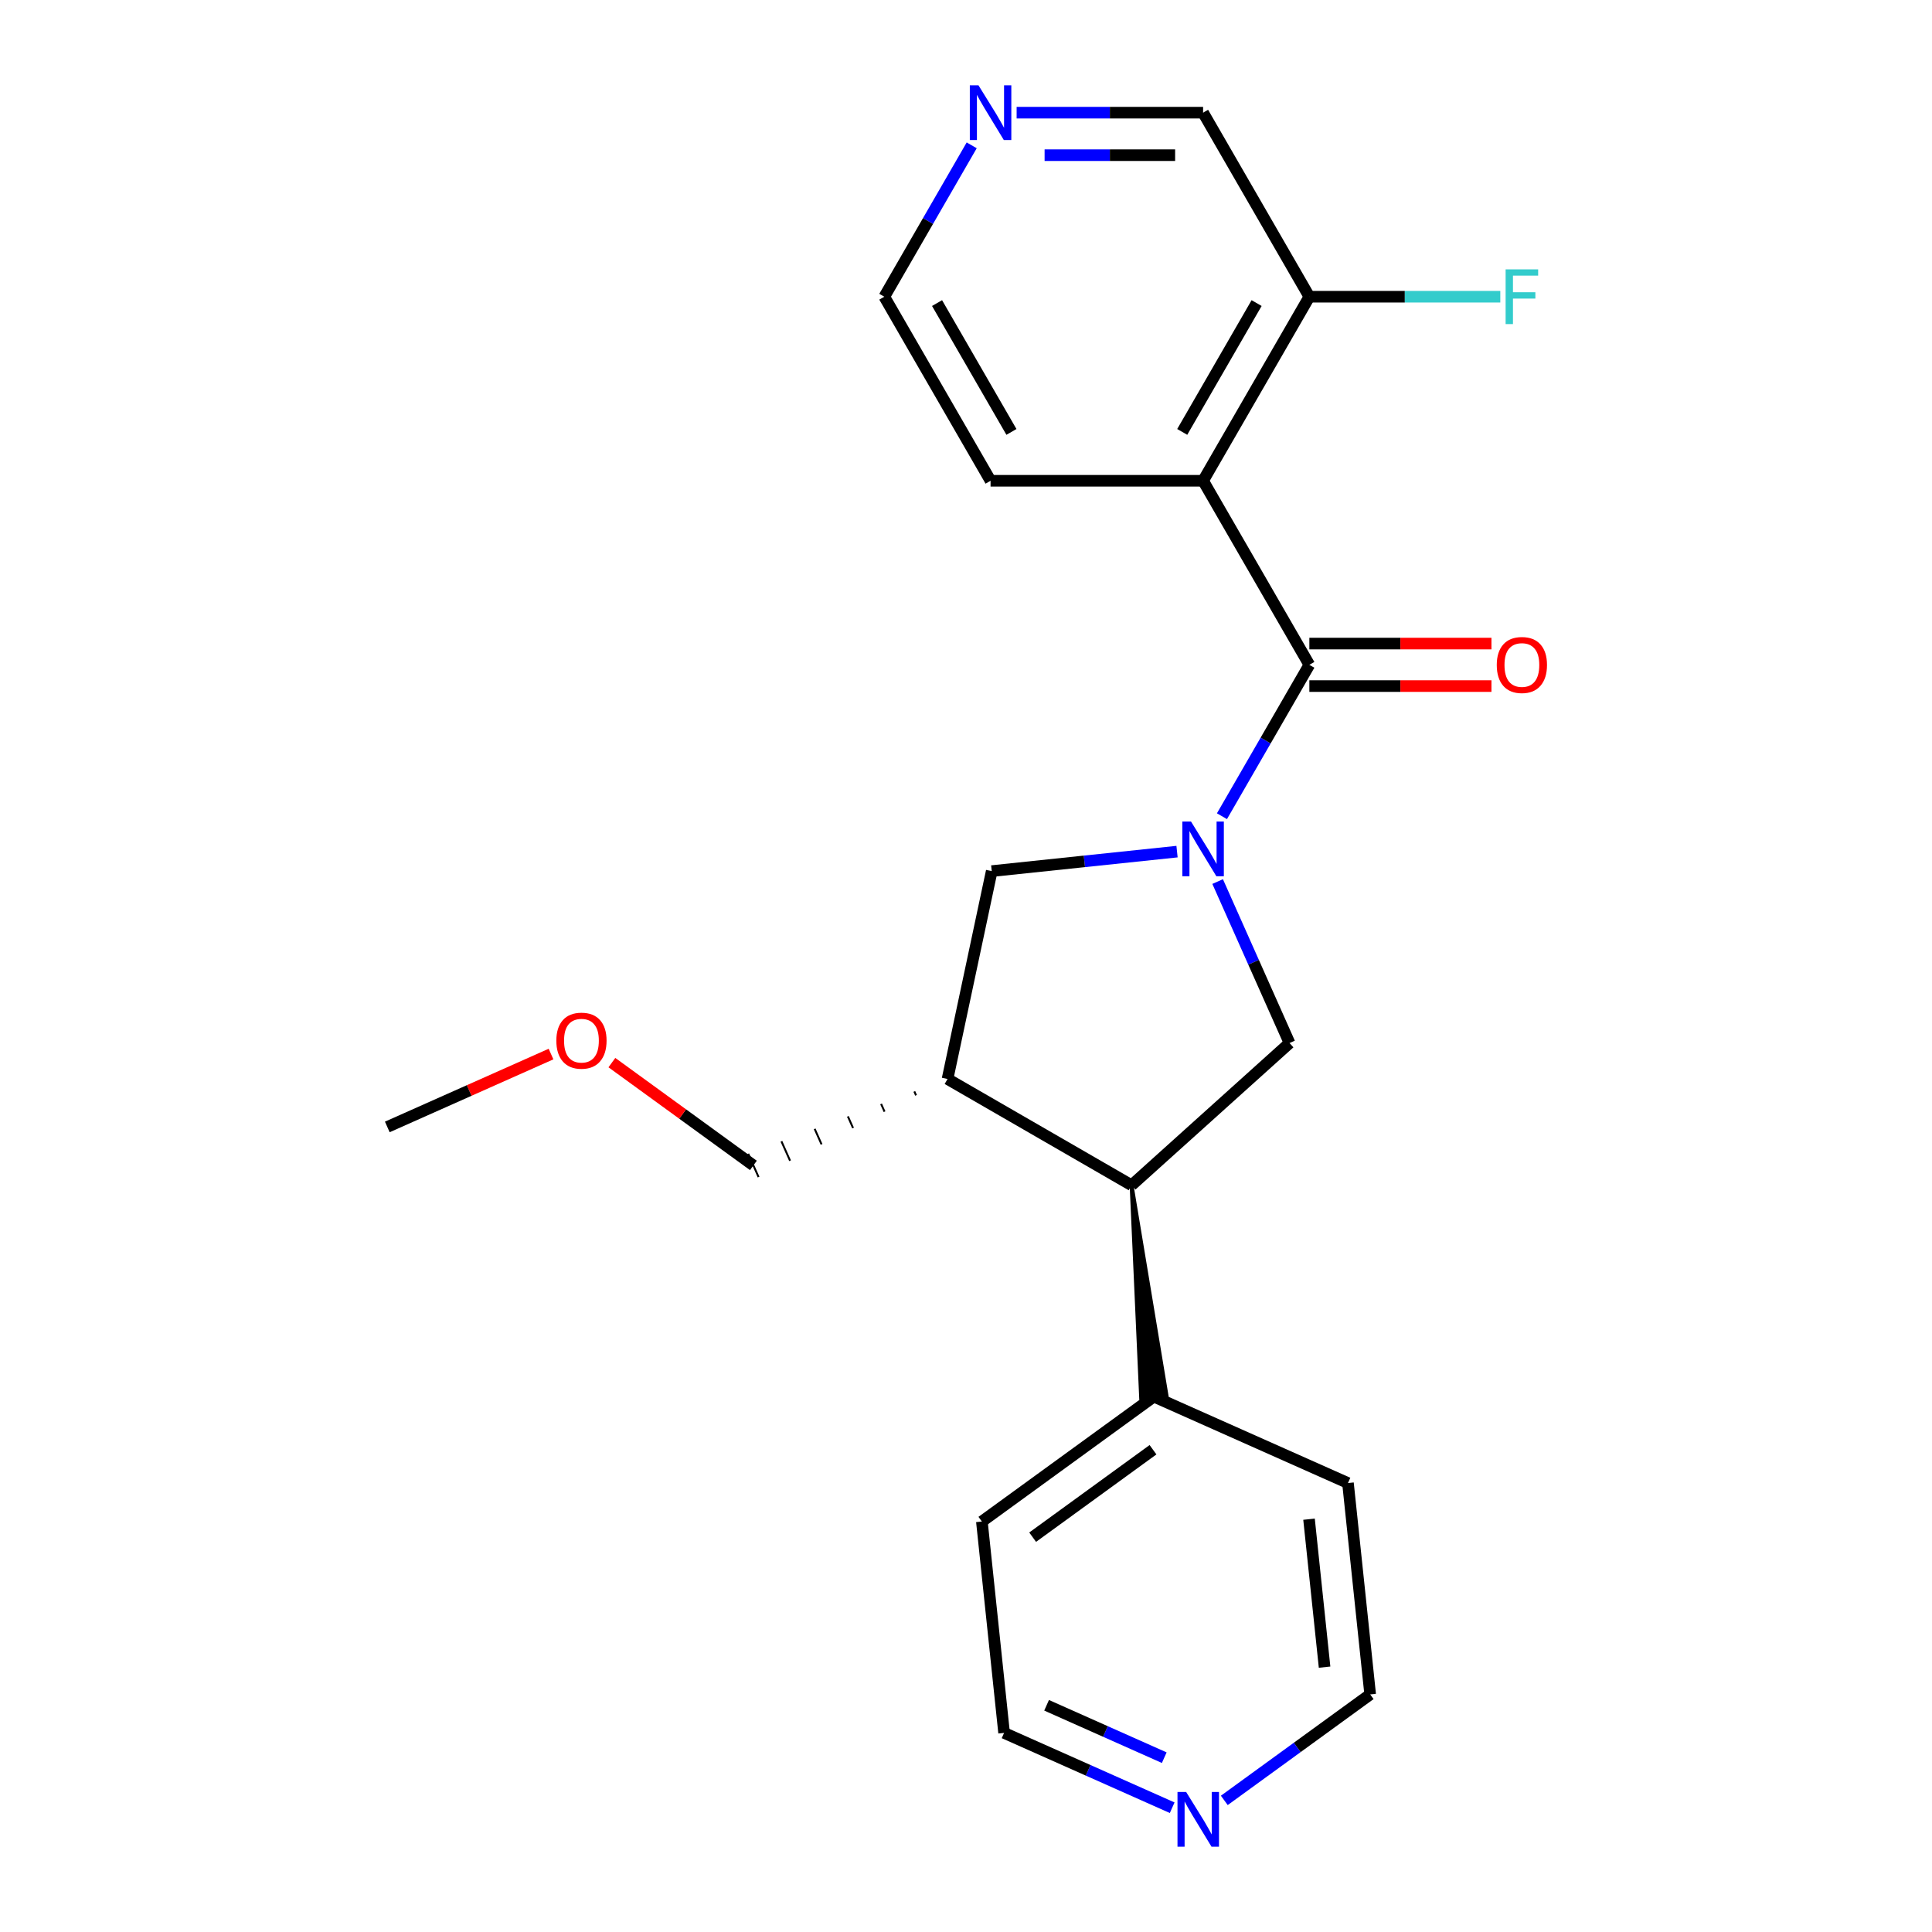 <?xml version='1.0' encoding='iso-8859-1'?>
<svg version='1.1' baseProfile='full'
              xmlns='http://www.w3.org/2000/svg'
                      xmlns:rdkit='http://www.rdkit.org/xml'
                      xmlns:xlink='http://www.w3.org/1999/xlink'
                  xml:space='preserve'
width='1000px' height='1000px' viewBox='0 0 1000 1000'>
<!-- END OF HEADER -->
<rect style='opacity:1.0;fill:#FFFFFF;stroke:none' width='1000' height='1000' x='0' y='0'> </rect>
<path class='bond-0' d='M 632.482,422.47 L 655.102,383.292' style='fill:none;fill-rule:evenodd;stroke:#0000FF;stroke-width:6px;stroke-linecap:butt;stroke-linejoin:miter;stroke-opacity:1' />
<path class='bond-0' d='M 655.102,383.292 L 677.721,344.115' style='fill:none;fill-rule:evenodd;stroke:#000000;stroke-width:6px;stroke-linecap:butt;stroke-linejoin:miter;stroke-opacity:1' />
<path class='bond-2' d='M 630.248,456.29 L 648.855,498.082' style='fill:none;fill-rule:evenodd;stroke:#0000FF;stroke-width:6px;stroke-linecap:butt;stroke-linejoin:miter;stroke-opacity:1' />
<path class='bond-2' d='M 648.855,498.082 L 667.462,539.874' style='fill:none;fill-rule:evenodd;stroke:#000000;stroke-width:6px;stroke-linecap:butt;stroke-linejoin:miter;stroke-opacity:1' />
<path class='bond-5' d='M 609.229,440.798 L 561.274,445.839' style='fill:none;fill-rule:evenodd;stroke:#0000FF;stroke-width:6px;stroke-linecap:butt;stroke-linejoin:miter;stroke-opacity:1' />
<path class='bond-5' d='M 561.274,445.839 L 513.318,450.879' style='fill:none;fill-rule:evenodd;stroke:#000000;stroke-width:6px;stroke-linecap:butt;stroke-linejoin:miter;stroke-opacity:1' />
<path class='bond-1' d='M 677.721,344.115 L 622.719,248.849' style='fill:none;fill-rule:evenodd;stroke:#000000;stroke-width:6px;stroke-linecap:butt;stroke-linejoin:miter;stroke-opacity:1' />
<path class='bond-7' d='M 677.721,355.115 L 724.848,355.115' style='fill:none;fill-rule:evenodd;stroke:#000000;stroke-width:6px;stroke-linecap:butt;stroke-linejoin:miter;stroke-opacity:1' />
<path class='bond-7' d='M 724.848,355.115 L 771.974,355.115' style='fill:none;fill-rule:evenodd;stroke:#FF0000;stroke-width:6px;stroke-linecap:butt;stroke-linejoin:miter;stroke-opacity:1' />
<path class='bond-7' d='M 677.721,333.114 L 724.848,333.114' style='fill:none;fill-rule:evenodd;stroke:#000000;stroke-width:6px;stroke-linecap:butt;stroke-linejoin:miter;stroke-opacity:1' />
<path class='bond-7' d='M 724.848,333.114 L 771.974,333.114' style='fill:none;fill-rule:evenodd;stroke:#FF0000;stroke-width:6px;stroke-linecap:butt;stroke-linejoin:miter;stroke-opacity:1' />
<path class='bond-6' d='M 622.719,248.849 L 677.721,153.583' style='fill:none;fill-rule:evenodd;stroke:#000000;stroke-width:6px;stroke-linecap:butt;stroke-linejoin:miter;stroke-opacity:1' />
<path class='bond-6' d='M 611.916,223.559 L 650.418,156.873' style='fill:none;fill-rule:evenodd;stroke:#000000;stroke-width:6px;stroke-linecap:butt;stroke-linejoin:miter;stroke-opacity:1' />
<path class='bond-12' d='M 622.719,248.849 L 512.716,248.849' style='fill:none;fill-rule:evenodd;stroke:#000000;stroke-width:6px;stroke-linecap:butt;stroke-linejoin:miter;stroke-opacity:1' />
<path class='bond-3' d='M 667.462,539.874 L 585.713,613.48' style='fill:none;fill-rule:evenodd;stroke:#000000;stroke-width:6px;stroke-linecap:butt;stroke-linejoin:miter;stroke-opacity:1' />
<path class='bond-9' d='M 585.713,613.48 L 590.648,723.571 L 603.776,722.191 Z' style='fill:#000000;fill-rule:evenodd;fill-opacity:1;stroke:#000000;stroke-width:2px;stroke-linecap:butt;stroke-linejoin:miter;stroke-opacity:1;' />
<path class='bond-22' d='M 585.713,613.48 L 490.447,558.478' style='fill:none;fill-rule:evenodd;stroke:#000000;stroke-width:6px;stroke-linecap:butt;stroke-linejoin:miter;stroke-opacity:1' />
<path class='bond-4' d='M 490.447,558.478 L 513.318,450.879' style='fill:none;fill-rule:evenodd;stroke:#000000;stroke-width:6px;stroke-linecap:butt;stroke-linejoin:miter;stroke-opacity:1' />
<path class='bond-13' d='M 473.251,564.931 L 474.146,566.941' style='fill:none;fill-rule:evenodd;stroke:#000000;stroke-width:1.0px;stroke-linecap:butt;stroke-linejoin:miter;stroke-opacity:1' />
<path class='bond-13' d='M 456.055,571.383 L 457.845,575.403' style='fill:none;fill-rule:evenodd;stroke:#000000;stroke-width:1.0px;stroke-linecap:butt;stroke-linejoin:miter;stroke-opacity:1' />
<path class='bond-13' d='M 438.859,577.835 L 441.543,583.865' style='fill:none;fill-rule:evenodd;stroke:#000000;stroke-width:1.0px;stroke-linecap:butt;stroke-linejoin:miter;stroke-opacity:1' />
<path class='bond-13' d='M 421.662,584.287 L 425.242,592.327' style='fill:none;fill-rule:evenodd;stroke:#000000;stroke-width:1.0px;stroke-linecap:butt;stroke-linejoin:miter;stroke-opacity:1' />
<path class='bond-13' d='M 404.466,590.739 L 408.94,600.789' style='fill:none;fill-rule:evenodd;stroke:#000000;stroke-width:1.0px;stroke-linecap:butt;stroke-linejoin:miter;stroke-opacity:1' />
<path class='bond-13' d='M 387.27,597.191 L 392.639,609.251' style='fill:none;fill-rule:evenodd;stroke:#000000;stroke-width:1.0px;stroke-linecap:butt;stroke-linejoin:miter;stroke-opacity:1' />
<path class='bond-11' d='M 677.721,153.583 L 727.138,153.583' style='fill:none;fill-rule:evenodd;stroke:#000000;stroke-width:6px;stroke-linecap:butt;stroke-linejoin:miter;stroke-opacity:1' />
<path class='bond-11' d='M 727.138,153.583 L 776.554,153.583' style='fill:none;fill-rule:evenodd;stroke:#33CCCC;stroke-width:6px;stroke-linecap:butt;stroke-linejoin:miter;stroke-opacity:1' />
<path class='bond-14' d='M 677.721,153.583 L 622.719,58.317' style='fill:none;fill-rule:evenodd;stroke:#000000;stroke-width:6px;stroke-linecap:butt;stroke-linejoin:miter;stroke-opacity:1' />
<path class='bond-8' d='M 502.953,75.227 L 480.333,114.405' style='fill:none;fill-rule:evenodd;stroke:#0000FF;stroke-width:6px;stroke-linecap:butt;stroke-linejoin:miter;stroke-opacity:1' />
<path class='bond-8' d='M 480.333,114.405 L 457.714,153.583' style='fill:none;fill-rule:evenodd;stroke:#000000;stroke-width:6px;stroke-linecap:butt;stroke-linejoin:miter;stroke-opacity:1' />
<path class='bond-23' d='M 526.206,58.317 L 574.463,58.317' style='fill:none;fill-rule:evenodd;stroke:#0000FF;stroke-width:6px;stroke-linecap:butt;stroke-linejoin:miter;stroke-opacity:1' />
<path class='bond-23' d='M 574.463,58.317 L 622.719,58.317' style='fill:none;fill-rule:evenodd;stroke:#000000;stroke-width:6px;stroke-linecap:butt;stroke-linejoin:miter;stroke-opacity:1' />
<path class='bond-23' d='M 540.683,80.318 L 574.463,80.318' style='fill:none;fill-rule:evenodd;stroke:#0000FF;stroke-width:6px;stroke-linecap:butt;stroke-linejoin:miter;stroke-opacity:1' />
<path class='bond-23' d='M 574.463,80.318 L 608.242,80.318' style='fill:none;fill-rule:evenodd;stroke:#000000;stroke-width:6px;stroke-linecap:butt;stroke-linejoin:miter;stroke-opacity:1' />
<path class='bond-19' d='M 597.212,722.881 L 697.705,767.624' style='fill:none;fill-rule:evenodd;stroke:#000000;stroke-width:6px;stroke-linecap:butt;stroke-linejoin:miter;stroke-opacity:1' />
<path class='bond-20' d='M 597.212,722.881 L 508.217,787.539' style='fill:none;fill-rule:evenodd;stroke:#000000;stroke-width:6px;stroke-linecap:butt;stroke-linejoin:miter;stroke-opacity:1' />
<path class='bond-20' d='M 596.794,750.379 L 534.498,795.64' style='fill:none;fill-rule:evenodd;stroke:#000000;stroke-width:6px;stroke-linecap:butt;stroke-linejoin:miter;stroke-opacity:1' />
<path class='bond-10' d='M 606.719,935.677 L 563.217,916.308' style='fill:none;fill-rule:evenodd;stroke:#0000FF;stroke-width:6px;stroke-linecap:butt;stroke-linejoin:miter;stroke-opacity:1' />
<path class='bond-10' d='M 563.217,916.308 L 519.716,896.94' style='fill:none;fill-rule:evenodd;stroke:#000000;stroke-width:6px;stroke-linecap:butt;stroke-linejoin:miter;stroke-opacity:1' />
<path class='bond-10' d='M 602.617,909.768 L 572.166,896.21' style='fill:none;fill-rule:evenodd;stroke:#0000FF;stroke-width:6px;stroke-linecap:butt;stroke-linejoin:miter;stroke-opacity:1' />
<path class='bond-10' d='M 572.166,896.21 L 541.715,882.652' style='fill:none;fill-rule:evenodd;stroke:#000000;stroke-width:6px;stroke-linecap:butt;stroke-linejoin:miter;stroke-opacity:1' />
<path class='bond-24' d='M 633.699,931.882 L 671.451,904.453' style='fill:none;fill-rule:evenodd;stroke:#0000FF;stroke-width:6px;stroke-linecap:butt;stroke-linejoin:miter;stroke-opacity:1' />
<path class='bond-24' d='M 671.451,904.453 L 709.203,877.024' style='fill:none;fill-rule:evenodd;stroke:#000000;stroke-width:6px;stroke-linecap:butt;stroke-linejoin:miter;stroke-opacity:1' />
<path class='bond-16' d='M 512.716,248.849 L 457.714,153.583' style='fill:none;fill-rule:evenodd;stroke:#000000;stroke-width:6px;stroke-linecap:butt;stroke-linejoin:miter;stroke-opacity:1' />
<path class='bond-16' d='M 523.519,223.559 L 485.018,156.873' style='fill:none;fill-rule:evenodd;stroke:#000000;stroke-width:6px;stroke-linecap:butt;stroke-linejoin:miter;stroke-opacity:1' />
<path class='bond-15' d='M 389.954,603.221 L 353.332,576.613' style='fill:none;fill-rule:evenodd;stroke:#000000;stroke-width:6px;stroke-linecap:butt;stroke-linejoin:miter;stroke-opacity:1' />
<path class='bond-15' d='M 353.332,576.613 L 316.71,550.006' style='fill:none;fill-rule:evenodd;stroke:#FF0000;stroke-width:6px;stroke-linecap:butt;stroke-linejoin:miter;stroke-opacity:1' />
<path class='bond-21' d='M 285.21,545.575 L 242.838,564.44' style='fill:none;fill-rule:evenodd;stroke:#FF0000;stroke-width:6px;stroke-linecap:butt;stroke-linejoin:miter;stroke-opacity:1' />
<path class='bond-21' d='M 242.838,564.44 L 200.467,583.305' style='fill:none;fill-rule:evenodd;stroke:#000000;stroke-width:6px;stroke-linecap:butt;stroke-linejoin:miter;stroke-opacity:1' />
<path class='bond-17' d='M 709.203,877.024 L 697.705,767.624' style='fill:none;fill-rule:evenodd;stroke:#000000;stroke-width:6px;stroke-linecap:butt;stroke-linejoin:miter;stroke-opacity:1' />
<path class='bond-17' d='M 685.598,862.914 L 677.55,786.333' style='fill:none;fill-rule:evenodd;stroke:#000000;stroke-width:6px;stroke-linecap:butt;stroke-linejoin:miter;stroke-opacity:1' />
<path class='bond-18' d='M 519.716,896.94 L 508.217,787.539' style='fill:none;fill-rule:evenodd;stroke:#000000;stroke-width:6px;stroke-linecap:butt;stroke-linejoin:miter;stroke-opacity:1' />
<path  class='atom-0' d='M 616.459 425.22
L 625.739 440.22
Q 626.659 441.7, 628.139 444.38
Q 629.619 447.06, 629.699 447.22
L 629.699 425.22
L 633.459 425.22
L 633.459 453.54
L 629.579 453.54
L 619.619 437.14
Q 618.459 435.22, 617.219 433.02
Q 616.019 430.82, 615.659 430.14
L 615.659 453.54
L 611.979 453.54
L 611.979 425.22
L 616.459 425.22
' fill='#0000FF'/>
<path  class='atom-8' d='M 774.725 344.195
Q 774.725 337.395, 778.085 333.595
Q 781.445 329.795, 787.725 329.795
Q 794.005 329.795, 797.365 333.595
Q 800.725 337.395, 800.725 344.195
Q 800.725 351.075, 797.325 354.995
Q 793.925 358.875, 787.725 358.875
Q 781.485 358.875, 778.085 354.995
Q 774.725 351.115, 774.725 344.195
M 787.725 355.675
Q 792.045 355.675, 794.365 352.795
Q 796.725 349.875, 796.725 344.195
Q 796.725 338.635, 794.365 335.835
Q 792.045 332.995, 787.725 332.995
Q 783.405 332.995, 781.045 335.795
Q 778.725 338.595, 778.725 344.195
Q 778.725 349.915, 781.045 352.795
Q 783.405 355.675, 787.725 355.675
' fill='#FF0000'/>
<path  class='atom-9' d='M 506.456 44.157
L 515.736 59.157
Q 516.656 60.637, 518.136 63.317
Q 519.616 65.997, 519.696 66.157
L 519.696 44.157
L 523.456 44.157
L 523.456 72.477
L 519.576 72.477
L 509.616 56.077
Q 508.456 54.157, 507.216 51.957
Q 506.016 49.757, 505.656 49.077
L 505.656 72.477
L 501.976 72.477
L 501.976 44.157
L 506.456 44.157
' fill='#0000FF'/>
<path  class='atom-11' d='M 613.949 927.523
L 623.229 942.523
Q 624.149 944.003, 625.629 946.683
Q 627.109 949.363, 627.189 949.523
L 627.189 927.523
L 630.949 927.523
L 630.949 955.843
L 627.069 955.843
L 617.109 939.443
Q 615.949 937.523, 614.709 935.323
Q 613.509 933.123, 613.149 932.443
L 613.149 955.843
L 609.469 955.843
L 609.469 927.523
L 613.949 927.523
' fill='#0000FF'/>
<path  class='atom-12' d='M 779.305 139.423
L 796.145 139.423
L 796.145 142.663
L 783.105 142.663
L 783.105 151.263
L 794.705 151.263
L 794.705 154.543
L 783.105 154.543
L 783.105 167.743
L 779.305 167.743
L 779.305 139.423
' fill='#33CCCC'/>
<path  class='atom-16' d='M 287.96 538.643
Q 287.96 531.843, 291.32 528.043
Q 294.68 524.243, 300.96 524.243
Q 307.24 524.243, 310.6 528.043
Q 313.96 531.843, 313.96 538.643
Q 313.96 545.523, 310.56 549.443
Q 307.16 553.323, 300.96 553.323
Q 294.72 553.323, 291.32 549.443
Q 287.96 545.563, 287.96 538.643
M 300.96 550.123
Q 305.28 550.123, 307.6 547.243
Q 309.96 544.323, 309.96 538.643
Q 309.96 533.083, 307.6 530.283
Q 305.28 527.443, 300.96 527.443
Q 296.64 527.443, 294.28 530.243
Q 291.96 533.043, 291.96 538.643
Q 291.96 544.363, 294.28 547.243
Q 296.64 550.123, 300.96 550.123
' fill='#FF0000'/>
</svg>
